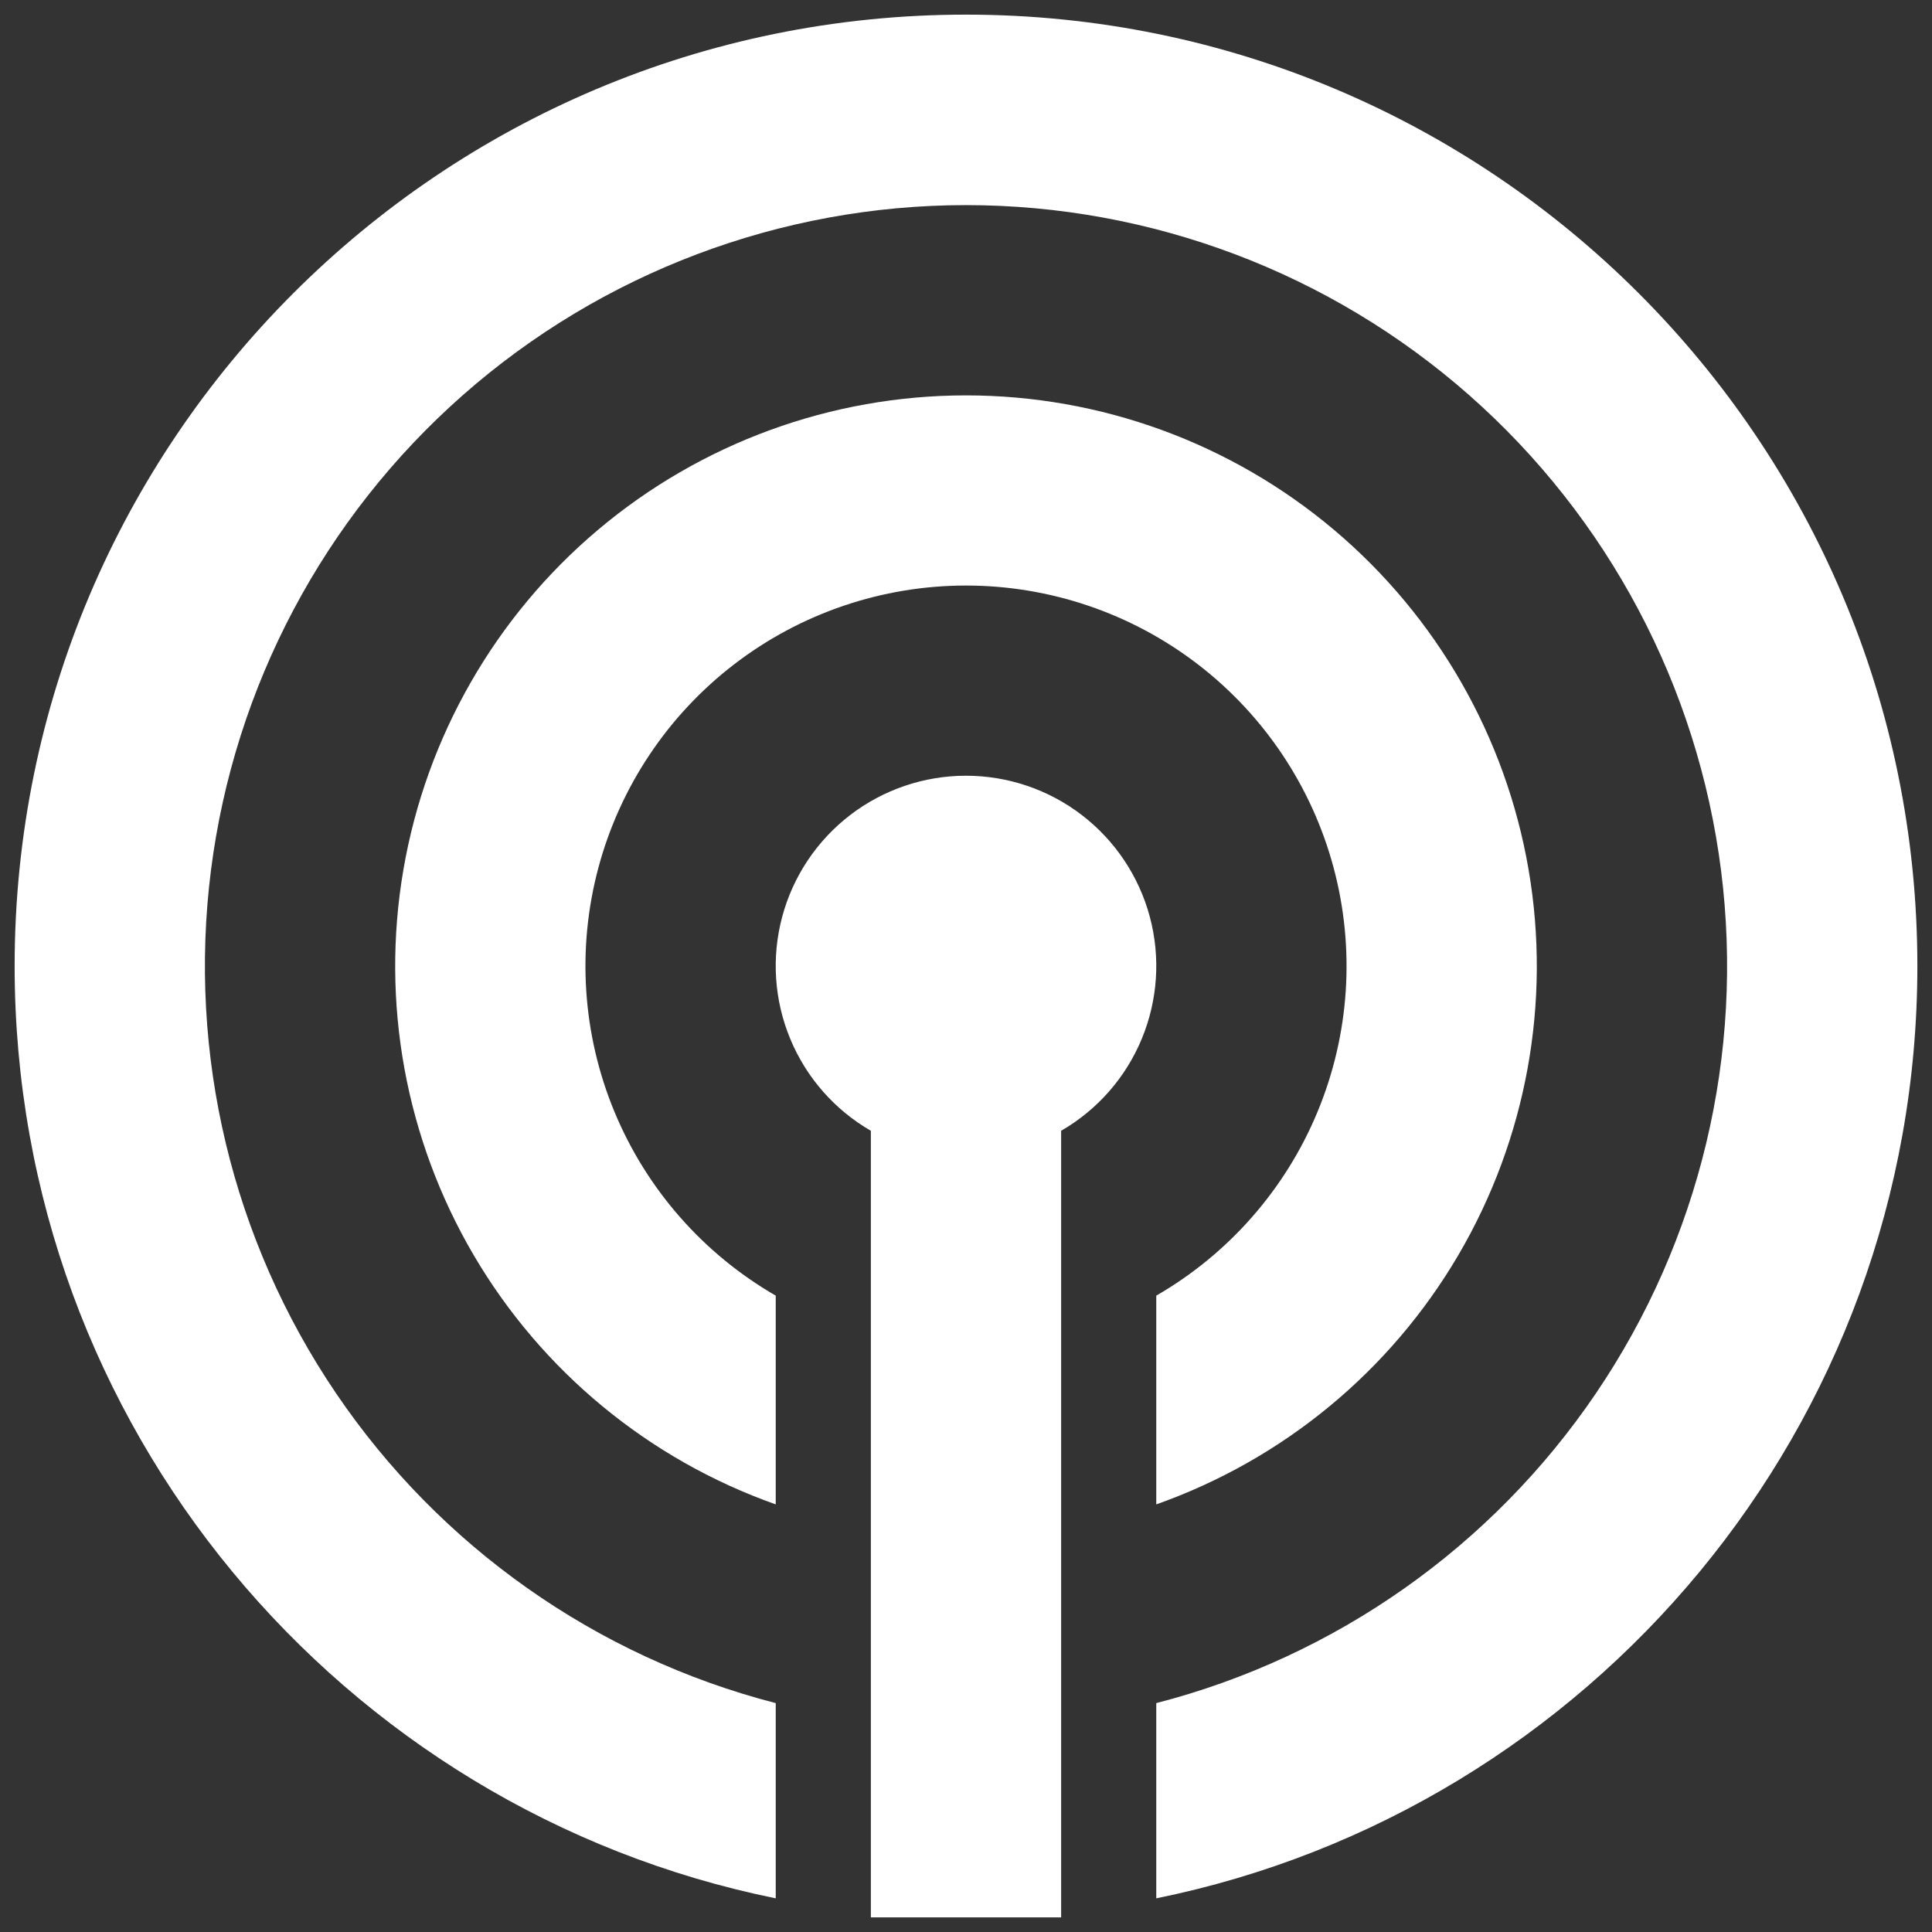 <svg width="66" height="66" viewBox="0 0 66 66" fill="none" xmlns="http://www.w3.org/2000/svg">
<rect x="0" y="0" width="66" height="66" fill="#333333" stroke="none"/>
<path d="M26.5 64.85C11.667 61.837 0.5 48.724 0.5 33C0.5 15.05 15.05 0.5 33 0.5C50.95 0.5 65.5 15.05 65.5 33C65.5 48.724 54.333 61.837 39.5 64.85V58.181C45.627 56.599 50.967 52.837 54.519 47.599C58.071 42.361 59.59 36.008 58.793 29.73C57.995 23.453 54.936 17.681 50.188 13.498C45.439 9.315 39.328 7.007 33 7.007C26.672 7.007 20.561 9.315 15.812 13.498C11.064 17.681 8.005 23.453 7.207 29.73C6.41 36.008 7.929 42.361 11.481 47.599C15.033 52.837 20.373 56.599 26.5 58.181V64.85ZM26.5 51.392C22.163 49.858 18.508 46.841 16.18 42.874C13.853 38.906 13.003 34.243 13.781 29.709C14.559 25.176 16.914 21.063 20.431 18.098C23.948 15.133 28.4 13.507 33 13.507C37.6 13.507 42.052 15.133 45.569 18.098C49.086 21.063 51.441 25.176 52.219 29.709C52.997 34.243 52.147 38.906 49.82 42.874C47.492 46.841 43.837 49.858 39.5 51.392V44.261C41.978 42.83 43.915 40.622 45.01 37.978C46.106 35.334 46.298 32.403 45.557 29.638C44.816 26.874 43.184 24.431 40.914 22.689C38.644 20.947 35.862 20.003 33 20.003C30.138 20.003 27.357 20.947 25.086 22.689C22.816 24.431 21.184 26.874 20.443 29.638C19.702 32.403 19.894 35.334 20.99 37.978C22.085 40.622 24.022 42.83 26.5 44.261V51.392V51.392ZM36.25 38.629V65.5H29.75V38.629C28.511 37.914 27.542 36.809 26.995 35.487C26.447 34.165 26.351 32.7 26.721 31.317C27.092 29.935 27.908 28.714 29.043 27.843C30.178 26.972 31.569 26.5 33 26.5C34.431 26.5 35.822 26.972 36.957 27.843C38.092 28.714 38.908 29.935 39.279 31.317C39.649 32.7 39.553 34.165 39.005 35.487C38.458 36.809 37.489 37.914 36.25 38.629V38.629Z" fill="white"/>
</svg>
